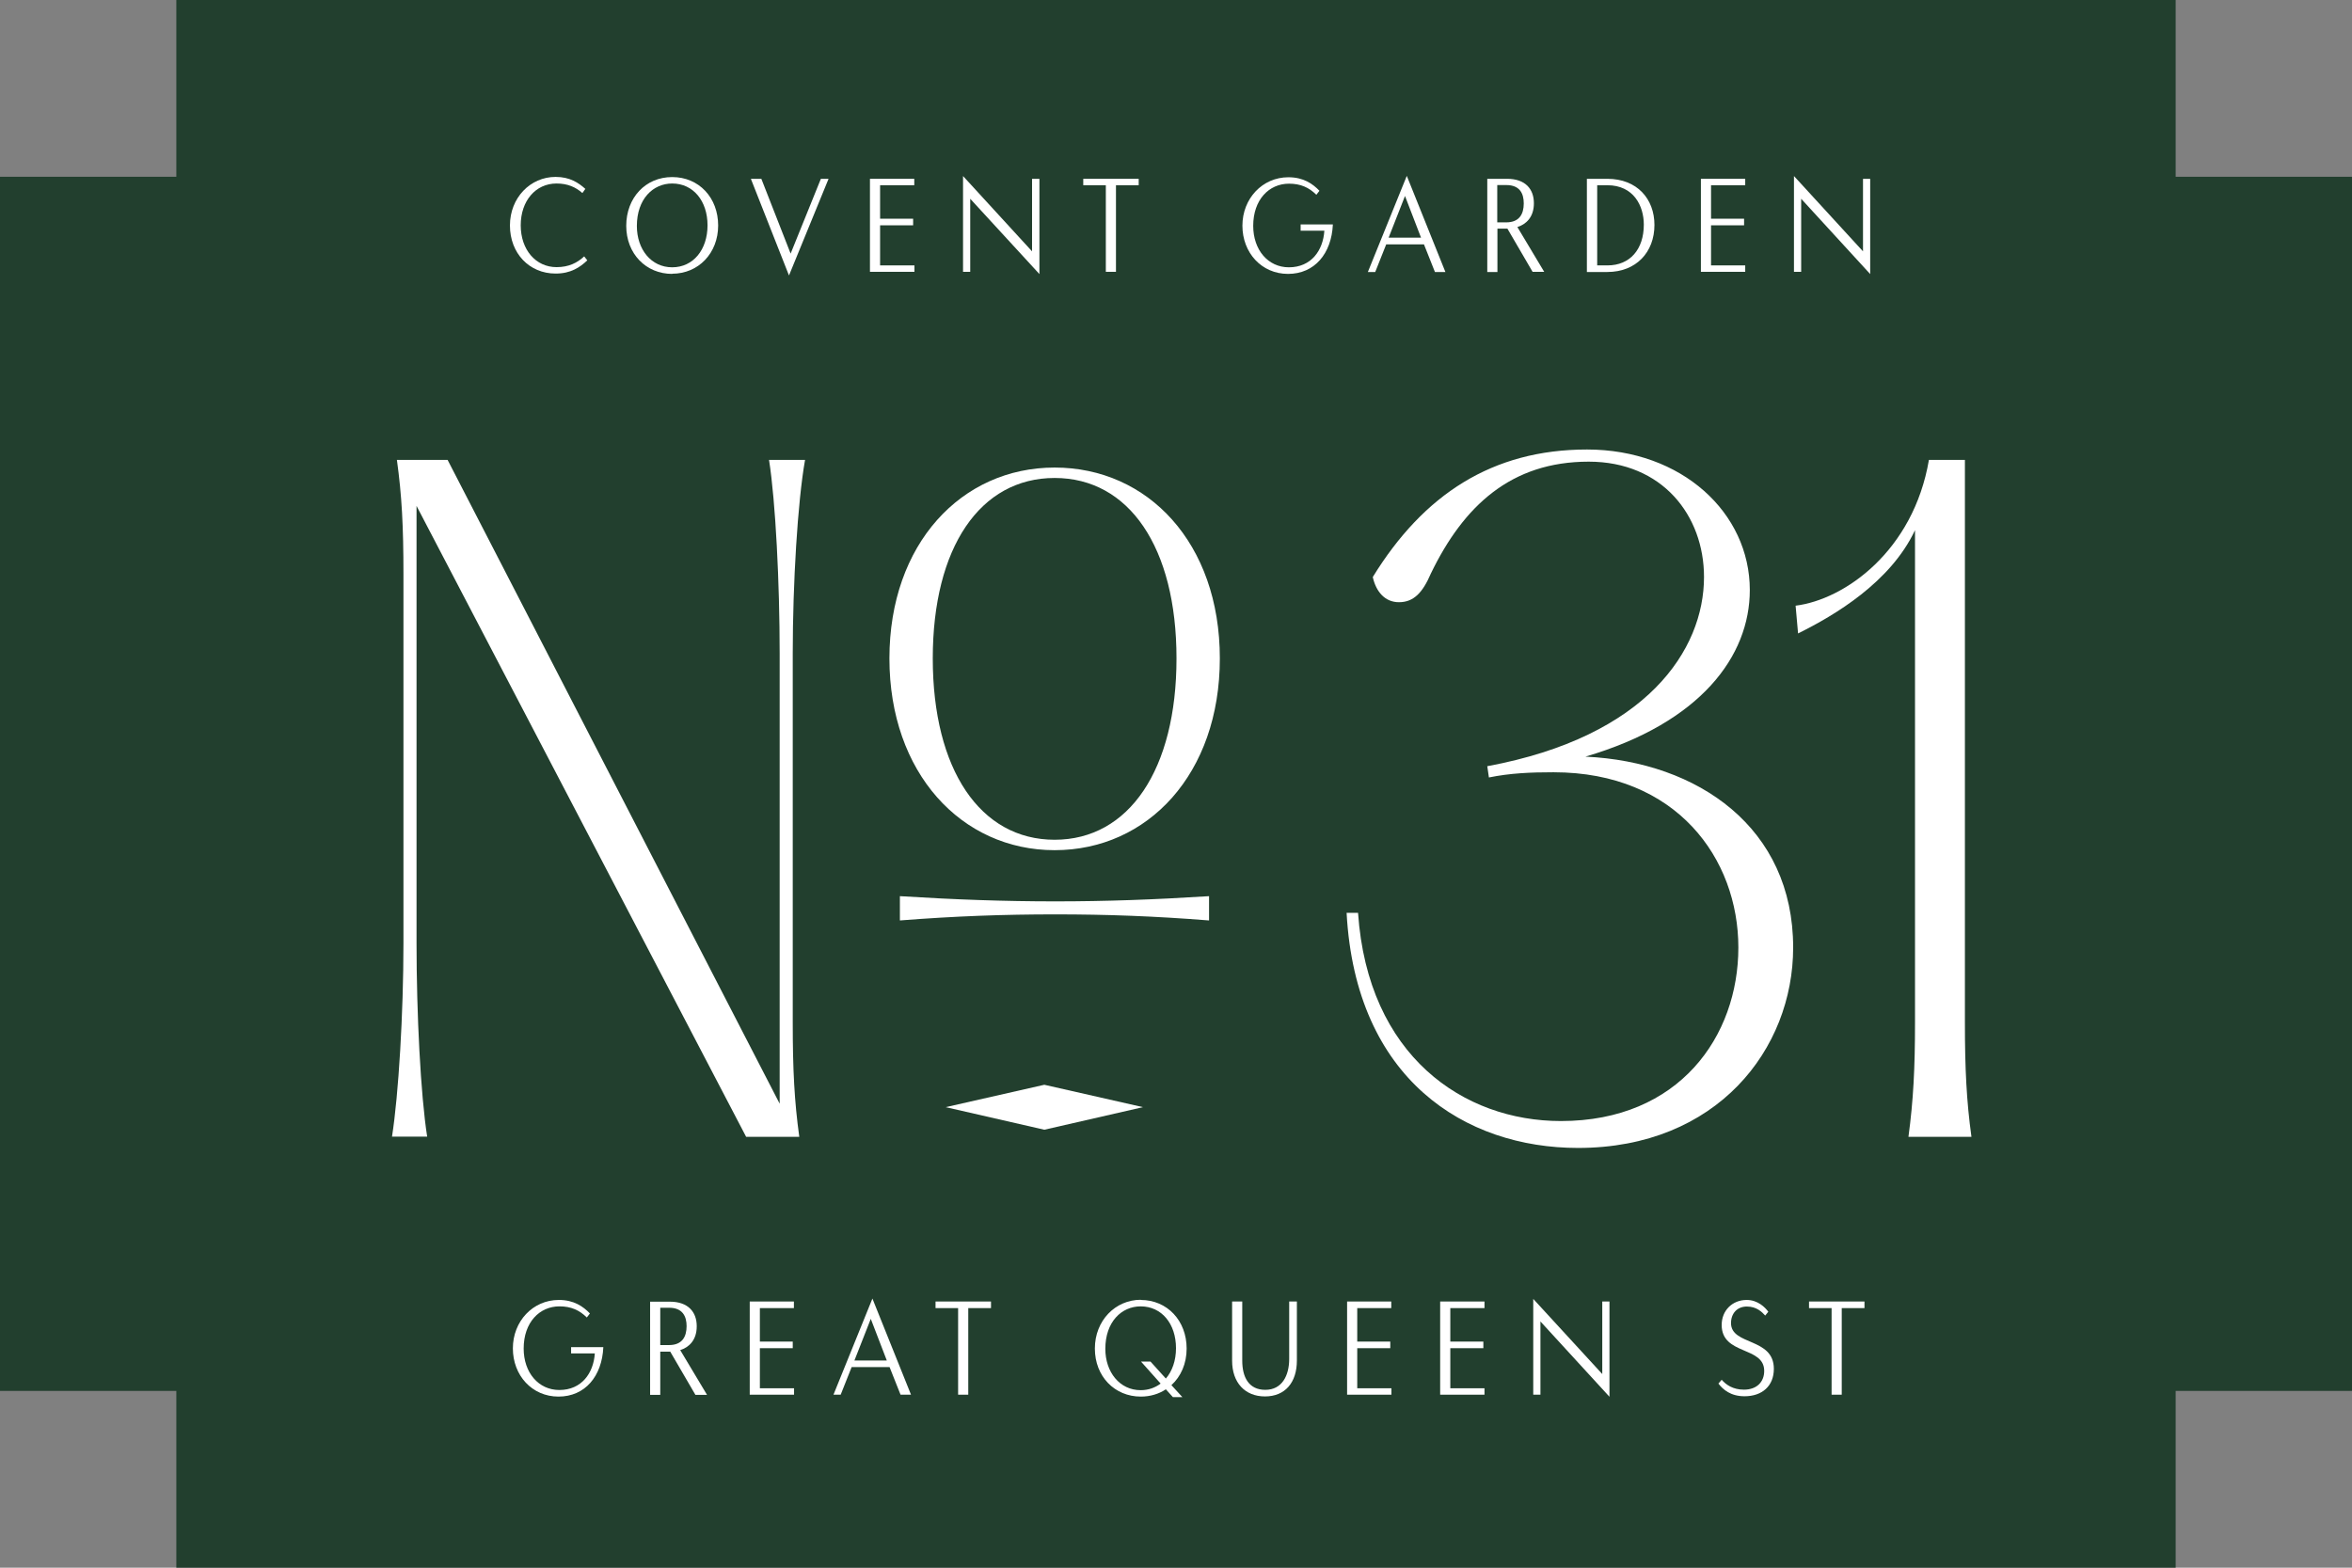 <svg xmlns="http://www.w3.org/2000/svg" version="1.1" xmlns:xlink="http://www.w3.org/1999/xlink" xmlns:svgjs="http://svgjs.dev/svgjs" width="174" height="116"><rect width="100%" height="100%" fill="#808080" stroke="none"/><svg width="174" height="116" viewBox="0 0 174 116" fill="none" xmlns="http://www.w3.org/2000/svg">
<path d="M13.045 0V13.078H0V102.922H13.045V116H160.955V102.922H174V13.078H160.955V0H13.045Z" fill="#223F2E"></path>
<g clip-path="url(#clip0_67_16)">
<path d="M42.262 100.143H44.005C43.908 101.594 43.037 102.852 41.379 102.852C39.842 102.852 38.741 101.568 38.741 99.784C38.741 97.845 39.915 96.663 41.391 96.663C42.25 96.663 42.867 96.946 43.412 97.485L43.642 97.19C43.146 96.676 42.468 96.189 41.343 96.189C39.419 96.189 37.942 97.768 37.942 99.771C37.942 101.774 39.358 103.34 41.319 103.34C43.279 103.34 44.537 101.838 44.634 99.681H42.25V100.156L42.262 100.143Z" fill="white"></path>
<path d="M51.544 98.127C51.544 97.087 50.915 96.317 49.559 96.317H48.095V103.212H48.846V100.015H49.584L51.447 103.212H52.306L50.322 99.899C50.939 99.707 51.544 99.193 51.544 98.14V98.127ZM49.511 99.527H48.846V96.766H49.499C50.503 96.766 50.794 97.408 50.794 98.127C50.794 98.91 50.467 99.527 49.499 99.527H49.511Z" fill="white"></path>
<path d="M56.215 99.758H58.647V99.27H56.215V96.792H58.732V96.304H55.465V103.199H58.744V102.724H56.215V99.758Z" fill="white"></path>
<path d="M61.648 103.199H62.193L63.004 101.158H65.811L66.622 103.199H67.396L64.541 96.086L61.66 103.199H61.648ZM63.209 100.67L64.42 97.588L65.606 100.67H63.209Z" fill="white"></path>
<path d="M69.211 96.792H70.881V103.199H71.632V96.792H73.314V96.304H69.211V96.792Z" fill="white"></path>
<path d="M84.398 96.176C82.511 96.176 80.998 97.716 80.998 99.784C80.998 101.851 82.462 103.34 84.398 103.34C85.088 103.34 85.73 103.148 86.25 102.801L86.77 103.379H87.472L86.661 102.493C87.363 101.851 87.787 100.901 87.787 99.784C87.787 97.729 86.359 96.189 84.386 96.189L84.398 96.176ZM86.25 102.005L85.112 100.747H84.41L85.863 102.377C85.451 102.686 84.955 102.865 84.386 102.865C82.837 102.865 81.772 101.53 81.772 99.809C81.772 97.806 82.971 96.664 84.386 96.664C85.947 96.664 87 97.96 87 99.758C87 100.67 86.722 101.466 86.238 102.018L86.25 102.005Z" fill="white"></path>
<path d="M95.374 100.554C95.374 101.787 94.842 102.84 93.607 102.84C92.373 102.84 91.901 101.889 91.901 100.683V96.304H91.151V100.683C91.151 102.3 92.095 103.328 93.583 103.328C95.072 103.328 95.943 102.3 95.943 100.67V96.304H95.374V100.541V100.554Z" fill="white"></path>
<path d="M100.408 99.758H102.852V99.27H100.408V96.792H102.925V96.304H99.658V103.199H102.937V102.724H100.408V99.758Z" fill="white"></path>
<path d="M107.293 99.758H109.738V99.27H107.293V96.792H109.822V96.304H106.543V103.199H109.822V102.724H107.293V99.758Z" fill="white"></path>
<path d="M118.535 101.671L113.429 96.111V103.199H113.961V97.781L119.068 103.353V96.304H118.535V101.671Z" fill="white"></path>
<path d="M128.059 97.909C128.059 97.19 128.506 96.676 129.233 96.676C129.959 96.676 130.358 97.087 130.588 97.344L130.818 97.062C130.588 96.741 130.043 96.189 129.22 96.189C128.143 96.189 127.369 96.984 127.369 98.037C127.369 100.297 130.515 99.591 130.515 101.44C130.515 102.262 129.959 102.827 129.015 102.827C128.192 102.827 127.684 102.454 127.369 102.095L127.127 102.377C127.466 102.814 128.022 103.315 129.063 103.315C130.346 103.315 131.229 102.57 131.229 101.286C131.229 98.949 128.059 99.578 128.059 97.896V97.909Z" fill="white"></path>
<path d="M133.831 96.792H135.501V103.199H136.251V96.792H137.933V96.304H133.831V96.792Z" fill="white"></path>
<path d="M41.113 20.242C42.226 20.242 42.904 19.779 43.448 19.266L43.218 18.97C42.71 19.445 42.081 19.767 41.173 19.767C39.637 19.767 38.523 18.483 38.523 16.672C38.523 14.862 39.624 13.578 41.173 13.578C41.996 13.578 42.589 13.847 43.085 14.284L43.303 13.976C42.795 13.526 42.166 13.09 41.101 13.09C39.237 13.09 37.725 14.631 37.725 16.685C37.725 18.739 39.153 20.242 41.101 20.242H41.113Z" fill="white"></path>
<path d="M49.729 20.254C51.665 20.254 53.129 18.739 53.129 16.685C53.129 14.63 51.714 13.102 49.729 13.102C47.744 13.102 46.329 14.643 46.329 16.71C46.329 18.778 47.793 20.267 49.729 20.267V20.254ZM49.729 13.578C51.29 13.578 52.343 14.874 52.343 16.672C52.343 18.47 51.29 19.779 49.729 19.779C48.168 19.779 47.115 18.444 47.115 16.723C47.115 14.72 48.313 13.578 49.729 13.578Z" fill="white"></path>
<path d="M58.49 18.765L56.324 13.231H55.549L58.369 20.383L61.297 13.231H60.728L58.49 18.765Z" fill="white"></path>
<path d="M67.65 19.638H65.109V16.672H67.553V16.184H65.109V13.706H67.638V13.231H64.359V20.113H67.65V19.638Z" fill="white"></path>
<path d="M71.777 14.708L76.896 20.28V13.231H76.351V18.598L71.245 13.026V20.113H71.777V14.708Z" fill="white"></path>
<path d="M81.809 20.113H82.559V13.706H84.241V13.231H80.139V13.706H81.809V20.113Z" fill="white"></path>
<path d="M96.233 17.07H97.976C97.879 18.534 97.008 19.779 95.35 19.779C93.813 19.779 92.712 18.496 92.712 16.711C92.712 14.772 93.885 13.591 95.362 13.591C96.221 13.591 96.838 13.873 97.383 14.412L97.613 14.117C97.117 13.604 96.439 13.116 95.314 13.116C93.389 13.116 91.913 14.695 91.913 16.698C91.913 18.701 93.329 20.267 95.289 20.267C97.25 20.267 98.508 18.765 98.605 16.608H96.221V17.083L96.233 17.07Z" fill="white"></path>
<path d="M102.538 18.084H105.345L106.156 20.126H106.93L104.074 13.013L101.194 20.126H101.739L102.55 18.084H102.538ZM103.941 14.502L105.127 17.584H102.731L103.941 14.502Z" fill="white"></path>
<path d="M110.779 16.916H111.517L113.38 20.113H114.239L112.255 16.8C112.872 16.608 113.477 16.094 113.477 15.041C113.477 13.989 112.848 13.231 111.493 13.231H110.028V20.126H110.779V16.929V16.916ZM110.779 13.693H111.432C112.449 13.693 112.727 14.335 112.727 15.054C112.727 15.837 112.4 16.454 111.432 16.454H110.766V13.693H110.779Z" fill="white"></path>
<path d="M122.395 16.646C122.395 14.733 121.125 13.231 118.91 13.231H117.397V20.126H118.91C121.04 20.126 122.395 18.662 122.395 16.646ZM118.16 13.706H118.91C120.858 13.706 121.609 15.234 121.609 16.621C121.609 18.444 120.592 19.638 118.922 19.638H118.16V13.706Z" fill="white"></path>
<path d="M129.111 19.638H126.582V16.672H129.027V16.184H126.582V13.706H129.111V13.231H125.832V20.113H129.111V19.638Z" fill="white"></path>
<path d="M133.25 14.708L138.356 20.28V13.231H137.824V18.598L132.717 13.026V20.113H133.25V14.708Z" fill="white"></path>
<path d="M59.555 34.031H56.893C57.377 37.113 57.679 43.148 57.679 48.347V81.667L33.114 34.031H29.363C29.726 36.663 29.847 38.91 29.847 42.505V69.79C29.847 74.99 29.484 81.025 29 84.106H31.602C31.118 81.025 30.815 74.99 30.815 69.79V37.434L55.199 84.119H59.131C58.768 81.487 58.647 79.176 58.647 75.645V48.36C58.647 43.16 59.01 37.126 59.555 34.044V34.031Z" fill="white"></path>
<path d="M66.574 66.311V68.108C70.688 67.787 74.258 67.659 78.07 67.659C81.882 67.659 85.391 67.787 89.445 68.108V66.311C85.391 66.567 81.821 66.696 78.07 66.696C74.318 66.696 70.688 66.567 66.574 66.311Z" fill="white"></path>
<path d="M78.021 34.596C71.124 34.596 65.799 40.246 65.799 48.72C65.799 57.194 71.124 62.908 78.021 62.908C84.919 62.908 90.243 57.258 90.243 48.72C90.243 40.181 84.919 34.596 78.021 34.596ZM78.021 62.137C72.515 62.137 69.006 56.937 69.006 48.72C69.006 40.502 72.515 35.367 78.021 35.367C83.527 35.367 87.037 40.502 87.037 48.72C87.037 56.937 83.527 62.137 78.021 62.137Z" fill="white"></path>
<path d="M117.289 55.987C125.82 53.484 129.45 48.541 129.45 43.661C129.45 37.948 124.428 33.261 117.41 33.261C110.391 33.261 105.309 36.6 101.557 42.698C101.799 43.79 102.465 44.56 103.493 44.56C104.582 44.56 105.248 43.854 105.853 42.442C108.273 37.434 111.783 34.16 117.531 34.16C122.976 34.16 126.062 38.14 126.062 42.698C126.062 48.091 121.826 54.511 110.028 56.694L110.149 57.528C111.722 57.207 113.235 57.143 114.929 57.143C124.065 57.143 128.603 63.563 128.603 70.111C128.603 76.659 124.247 82.951 115.473 82.951C108.273 82.951 101.194 78.136 100.468 67.543H99.621C100.287 79.869 108.394 84.941 116.744 84.941C127.03 84.941 132.657 77.623 132.657 70.111C132.657 61.252 125.638 56.373 117.289 55.987Z" fill="white"></path>
<path d="M141.188 84.119H145.847C145.484 81.487 145.363 79.112 145.363 75.645V34.031H142.701C141.551 40.772 136.469 44.367 132.838 44.817L133.02 46.871C135.743 45.523 139.857 43.083 141.672 39.231V75.632C141.672 79.034 141.551 81.41 141.188 84.106V84.119Z" fill="white"></path>
<path d="M77.259 80.267L69.962 81.923L77.259 83.593L84.556 81.923L77.259 80.267Z" fill="white"></path>
</g>
<defs>
<clipPath id="SvgjsClipPath1001">
<rect width="116.847" height="90.366" fill="white" transform="translate(29 13)"></rect>
</clipPath>
</defs>
</svg><style>@media (prefers-color-scheme: light) { :root { filter: none; } }
@media (prefers-color-scheme: dark) { :root { filter: none; } }
</style></svg>